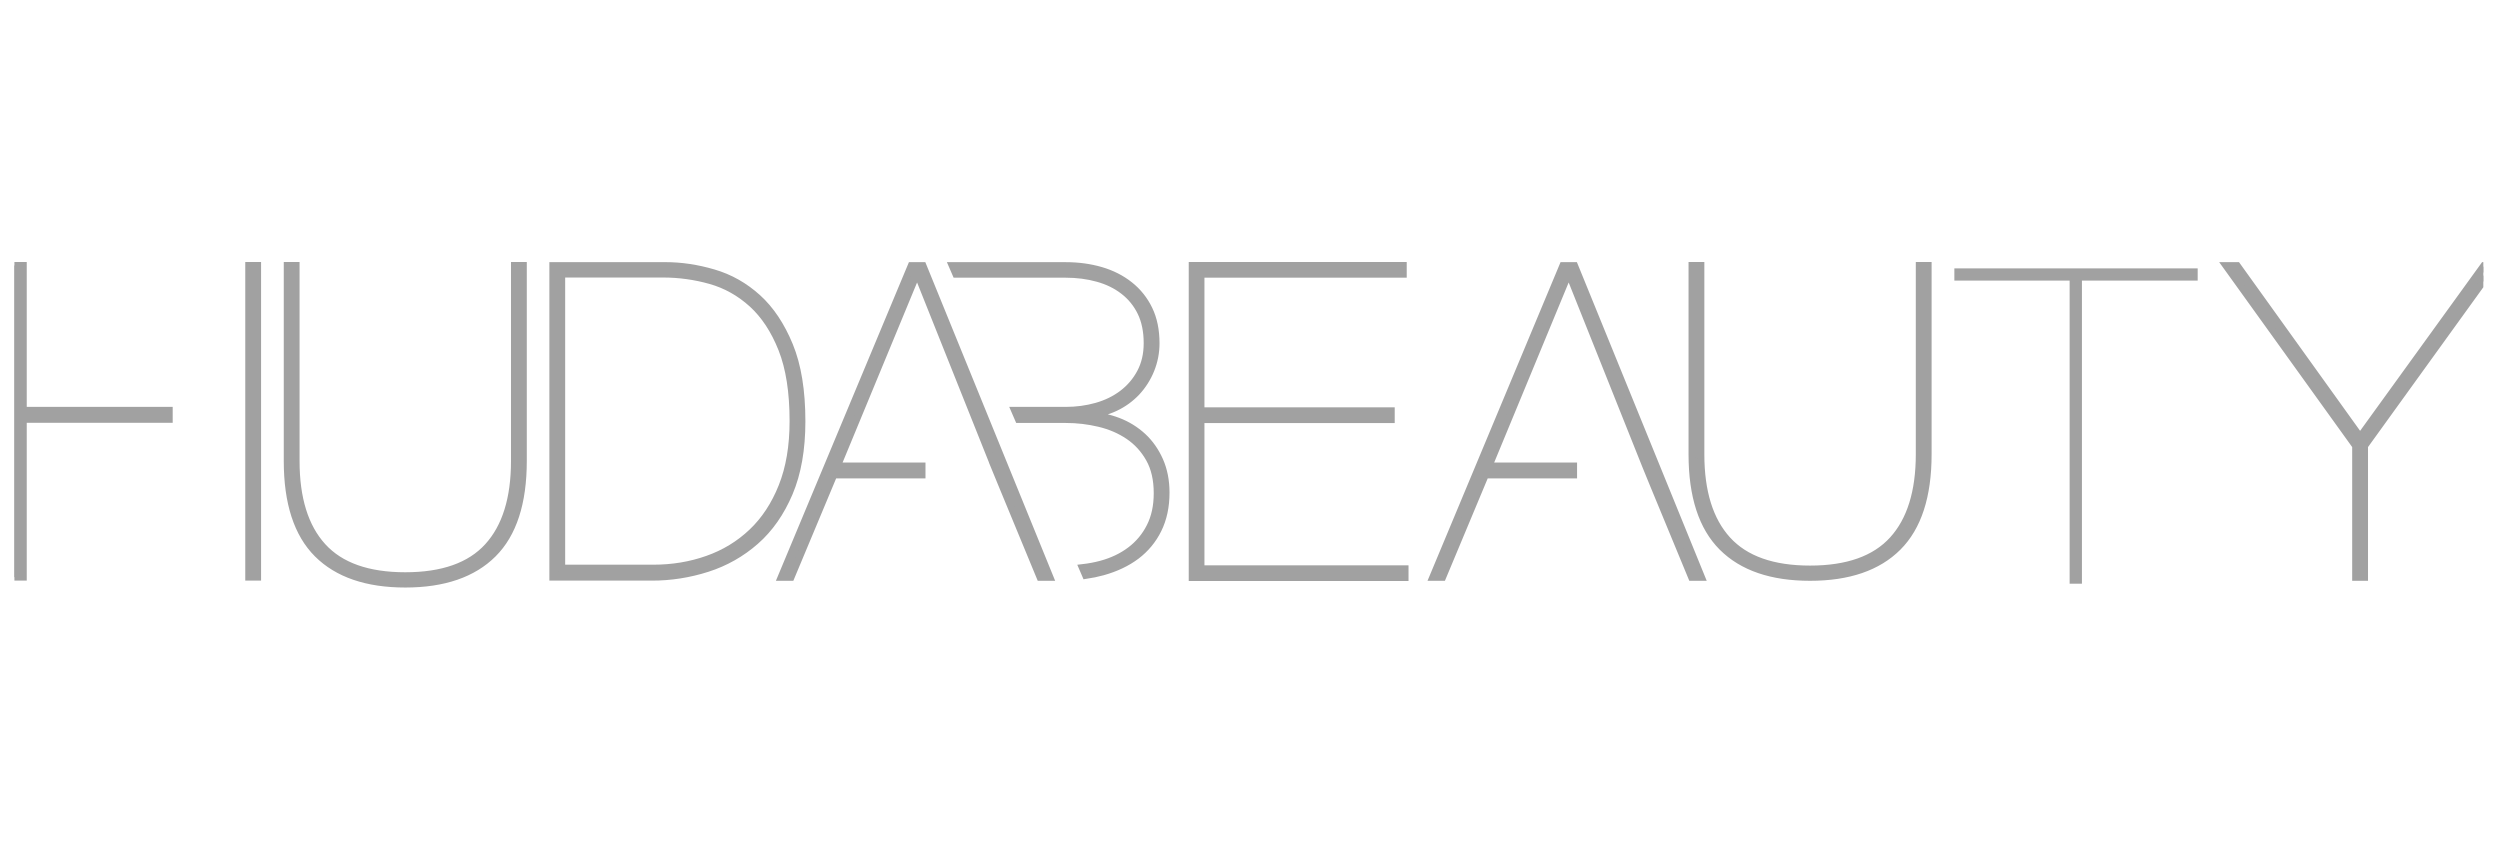 <?xml version="1.0" encoding="UTF-8"?> <svg xmlns="http://www.w3.org/2000/svg" width="103" height="35" viewBox="0 0 103 35" fill="none"><g clip-path="url(#clip0_816_81)"><path d="M49.119 10.938V23.793H57.888V23.434H49.48V17.287H57.319V16.925H49.48V11.297H57.814V10.938H49.119ZM79.439 10.938V18.716C79.439 20.443 79.023 21.719 78.194 22.546C77.365 23.373 76.158 23.786 74.575 23.786C72.99 23.786 71.784 23.373 70.955 22.546C70.127 21.719 69.711 20.443 69.711 18.716V10.938H70.076V18.716C70.076 20.262 70.441 21.437 71.172 22.24C71.903 23.043 73.038 23.445 74.575 23.445C76.111 23.445 77.245 23.043 77.977 22.24C78.708 21.437 79.074 20.262 79.074 18.716V10.938H79.439ZM102.779 10.944L97.419 18.373V23.786H97.053V18.373L91.71 10.944H92.174L97.236 17.995L102.335 10.944H102.779ZM70.104 23.786L64.872 10.944H64.39L59.028 23.786H59.435L61.198 19.568H64.832V19.2H61.346L64.612 11.305H64.65L67.803 19.2L68.108 19.946L69.695 23.786H70.104ZM47.782 18.973C47.609 18.583 47.377 18.253 47.087 17.983C46.79 17.71 46.444 17.496 46.067 17.353C45.673 17.202 45.257 17.12 44.835 17.11V17.074C45.241 17.05 45.615 16.957 45.954 16.795C46.285 16.639 46.583 16.423 46.833 16.158C47.082 15.89 47.279 15.579 47.416 15.24C47.557 14.892 47.63 14.519 47.629 14.144C47.629 13.605 47.533 13.137 47.341 12.742C47.155 12.353 46.883 12.011 46.545 11.744C46.205 11.474 45.81 11.273 45.359 11.141C44.908 11.01 44.423 10.944 43.904 10.944H39.23L39.383 11.298H43.906C44.376 11.298 44.815 11.355 45.222 11.469C45.631 11.582 45.987 11.756 46.289 11.991C46.593 12.224 46.838 12.526 47.004 12.871C47.176 13.225 47.263 13.647 47.263 14.139C47.263 14.594 47.17 14.995 46.985 15.343C46.805 15.684 46.551 15.982 46.243 16.215C45.934 16.449 45.578 16.622 45.176 16.736C44.774 16.85 44.351 16.907 43.906 16.907H41.798L41.961 17.283H43.909C44.38 17.283 44.84 17.337 45.291 17.445C45.743 17.553 46.145 17.727 46.498 17.966C46.851 18.205 47.135 18.517 47.351 18.901C47.568 19.284 47.677 19.758 47.677 20.32C47.677 20.848 47.578 21.307 47.38 21.696C47.189 22.078 46.913 22.41 46.572 22.667C46.232 22.925 45.83 23.117 45.366 23.243C45.119 23.31 44.86 23.357 44.591 23.388L44.729 23.709C44.968 23.674 45.205 23.625 45.438 23.561C45.975 23.411 46.435 23.192 46.818 22.905C47.199 22.618 47.508 22.245 47.717 21.816C47.933 21.379 48.041 20.871 48.041 20.295C48.041 19.804 47.954 19.364 47.782 18.973Z" fill="#A1A1A1" stroke="#A1A1A1" stroke-width="0.286"></path><path d="M0.959 16.906V10.938H0.594V23.779H0.959V17.276H6.972V16.906H0.959ZM10.248 10.938V23.779H10.613V10.938L10.248 10.938ZM21.561 10.938V18.992C21.561 20.718 21.146 21.995 20.317 22.822C19.488 23.649 18.281 24.063 16.698 24.063C15.113 24.063 13.906 23.649 13.077 22.822C12.249 21.995 11.834 20.718 11.834 18.992V10.938H12.199V18.992C12.199 20.538 12.564 21.713 13.295 22.516C14.026 23.319 15.161 23.72 16.698 23.72C18.234 23.72 19.369 23.319 20.099 22.516C20.83 21.713 21.196 20.538 21.196 18.992V10.938H21.561ZM26.925 23.408C27.704 23.408 28.443 23.286 29.141 23.04C29.84 22.795 30.453 22.423 30.978 21.925C31.503 21.428 31.917 20.799 32.22 20.038C32.523 19.277 32.674 18.38 32.674 17.349C32.674 16.152 32.519 15.162 32.211 14.384C31.902 13.604 31.494 12.984 30.987 12.522C30.48 12.062 29.907 11.741 29.271 11.561C28.635 11.381 27.976 11.29 27.314 11.291H23.142V23.408H26.925ZM27.409 10.943C28.062 10.943 28.726 11.042 29.399 11.24C30.073 11.437 30.677 11.779 31.214 12.264C31.752 12.75 32.189 13.406 32.53 14.233C32.87 15.06 33.039 16.102 33.039 17.361C33.039 18.512 32.866 19.494 32.521 20.31C32.175 21.124 31.712 21.787 31.131 22.297C30.555 22.804 29.88 23.186 29.149 23.419C28.401 23.66 27.62 23.782 26.834 23.779H22.777V10.943H27.409ZM43.259 23.785L38.027 10.944H37.543L32.182 23.785H32.59L34.353 19.568H37.987V19.199H34.501L37.767 11.304H37.804L40.958 19.2H40.957L41.263 19.945L42.85 23.785H43.259Z" fill="#A1A1A1" stroke="#A1A1A1" stroke-width="0.286"></path><path d="M80.591 11.129H90.473V11.489H85.704V23.977H85.34V11.489H80.591V11.129Z" fill="#A1A1A1" stroke="#A1A1A1" stroke-width="0.143"></path></g><defs><clipPath id="clip0_816_81"><rect width="101.719" height="35" fill="white" transform="translate(0.594)"></rect></clipPath></defs></svg> 
